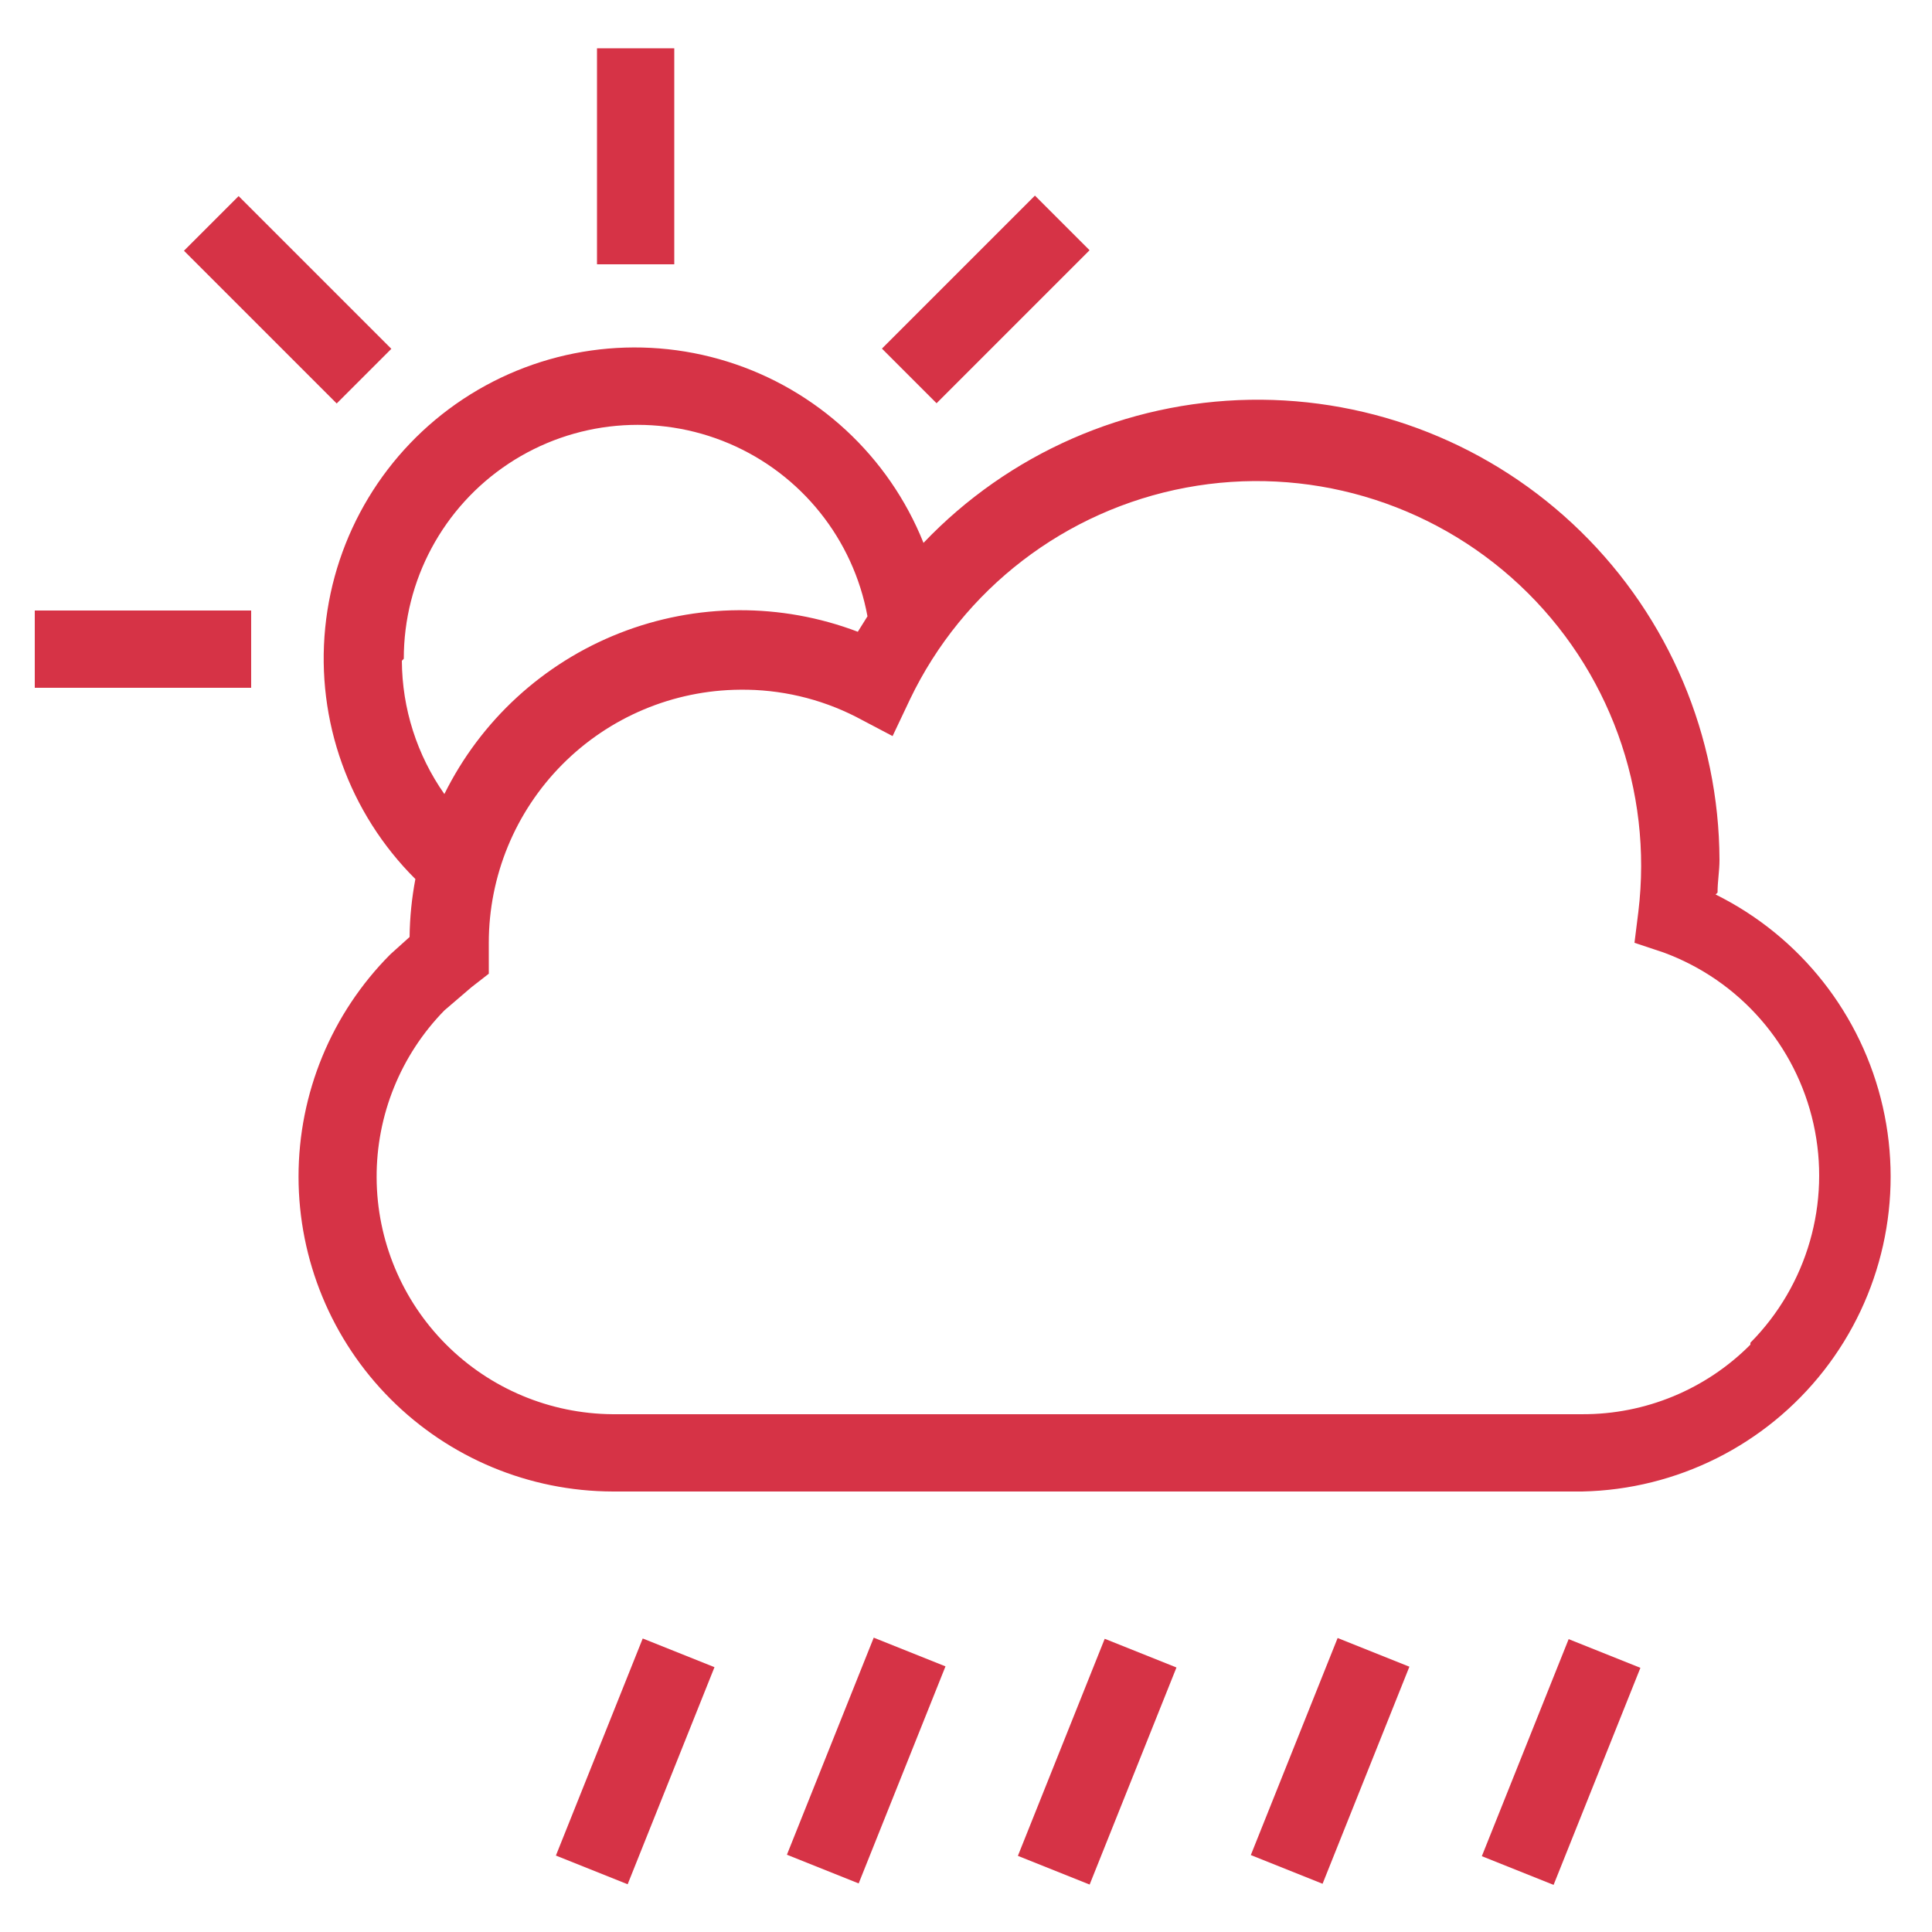 <?xml version="1.0" encoding="UTF-8"?>
<svg width="512pt" height="512pt" version="1.1" viewBox="0 0 512 512" xmlns="http://www.w3.org/2000/svg">
 <g fill="#d63346">
  <path d="m455.17 236.54c0-3.07 0.512-5.633 0.512-8.703-0.121-32.738-13.359-64.066-36.754-86.973-23.391-22.906-54.988-35.48-87.723-34.918-32.734 0.566-63.879 14.223-86.469 37.922-9.211-23.008-28.289-40.652-51.949-48.039-23.66-7.391-49.387-3.742-70.059 9.934-20.668 13.676-34.09 35.93-36.543 60.594s6.324 49.121 23.895 66.602c-0.961 5.062-1.477 10.203-1.535 15.359l-5.121 4.609h0.004c-15.582 15.648-24.324 36.832-24.312 58.914 0.008 22.082 8.77 43.262 24.363 58.895 15.59 15.637 36.746 24.457 58.828 24.527h257.02c25.078-0.527 48.586-12.301 64.027-32.066 15.438-19.766 21.168-45.43 15.605-69.887-5.566-24.457-21.832-45.113-44.305-56.258zm-348.16-61.953v0.004c-0.016-20.801 10.41-40.223 27.754-51.707 17.344-11.48 39.293-13.492 58.438-5.356 19.141 8.137 32.922 25.34 36.688 45.797l-2.559 4.098c-20.344-7.731-42.832-7.609-63.09 0.344-20.258 7.949-36.824 23.16-46.477 42.664-7.273-10.352-11.207-22.68-11.266-35.328zm356.86 181.76c-11.781 11.855-27.828 18.496-44.543 18.434h-257.02c-16.566-0.129-32.414-6.773-44.113-18.504-11.699-11.73-18.305-27.598-18.383-44.164-0.082-16.566 6.367-32.496 17.953-44.34l7.168-6.144 4.609-3.586-0.004-5.633v-2.559c0-17.699 6.996-34.684 19.465-47.246s29.395-19.691 47.098-19.824c10.668-0.129 21.207 2.332 30.719 7.168l9.727 5.121 4.609-9.727v-0.004c14.035-29.281 41.188-50.121 73.102-56.105 31.914-5.981 64.773 3.606 88.461 25.812 23.691 22.207 35.375 54.379 31.461 86.613l-1.023 8.191 7.68 2.559c20.117 7.391 35.098 24.504 39.758 45.422 4.66 20.922-1.637 42.773-16.719 58.004z"/>
  <path d="m147.32 491.74 23.008-57.523 19.016 7.606-23.008 57.523z"/>
  <path d="m208.54 491.52 23.008-57.523 19.016 7.606-23.008 57.523z"/>
  <path d="m269.75 491.82 23.008-57.523 19.016 7.606-23.008 57.523z"/>
  <path d="m331.48 491.61 23.008-57.523 19.016 7.606-23.008 57.523z"/>
  <path d="m392.7 491.91 23.008-57.523 19.016 7.606-23.008 57.523z"/>
  <path d="m158.21 12.801h20.48v57.242h-20.48z"/>
  <path d="m9.215 161.79h57.344v20.48h-57.344z"/>
  <path d="m233.72 92.383 40.547-40.547 14.48 14.48-40.547 40.547z"/>
  <path d="m48.754 66.449 14.48-14.48 40.477 40.477-14.48 14.48z"/>
 </g>
</svg>
